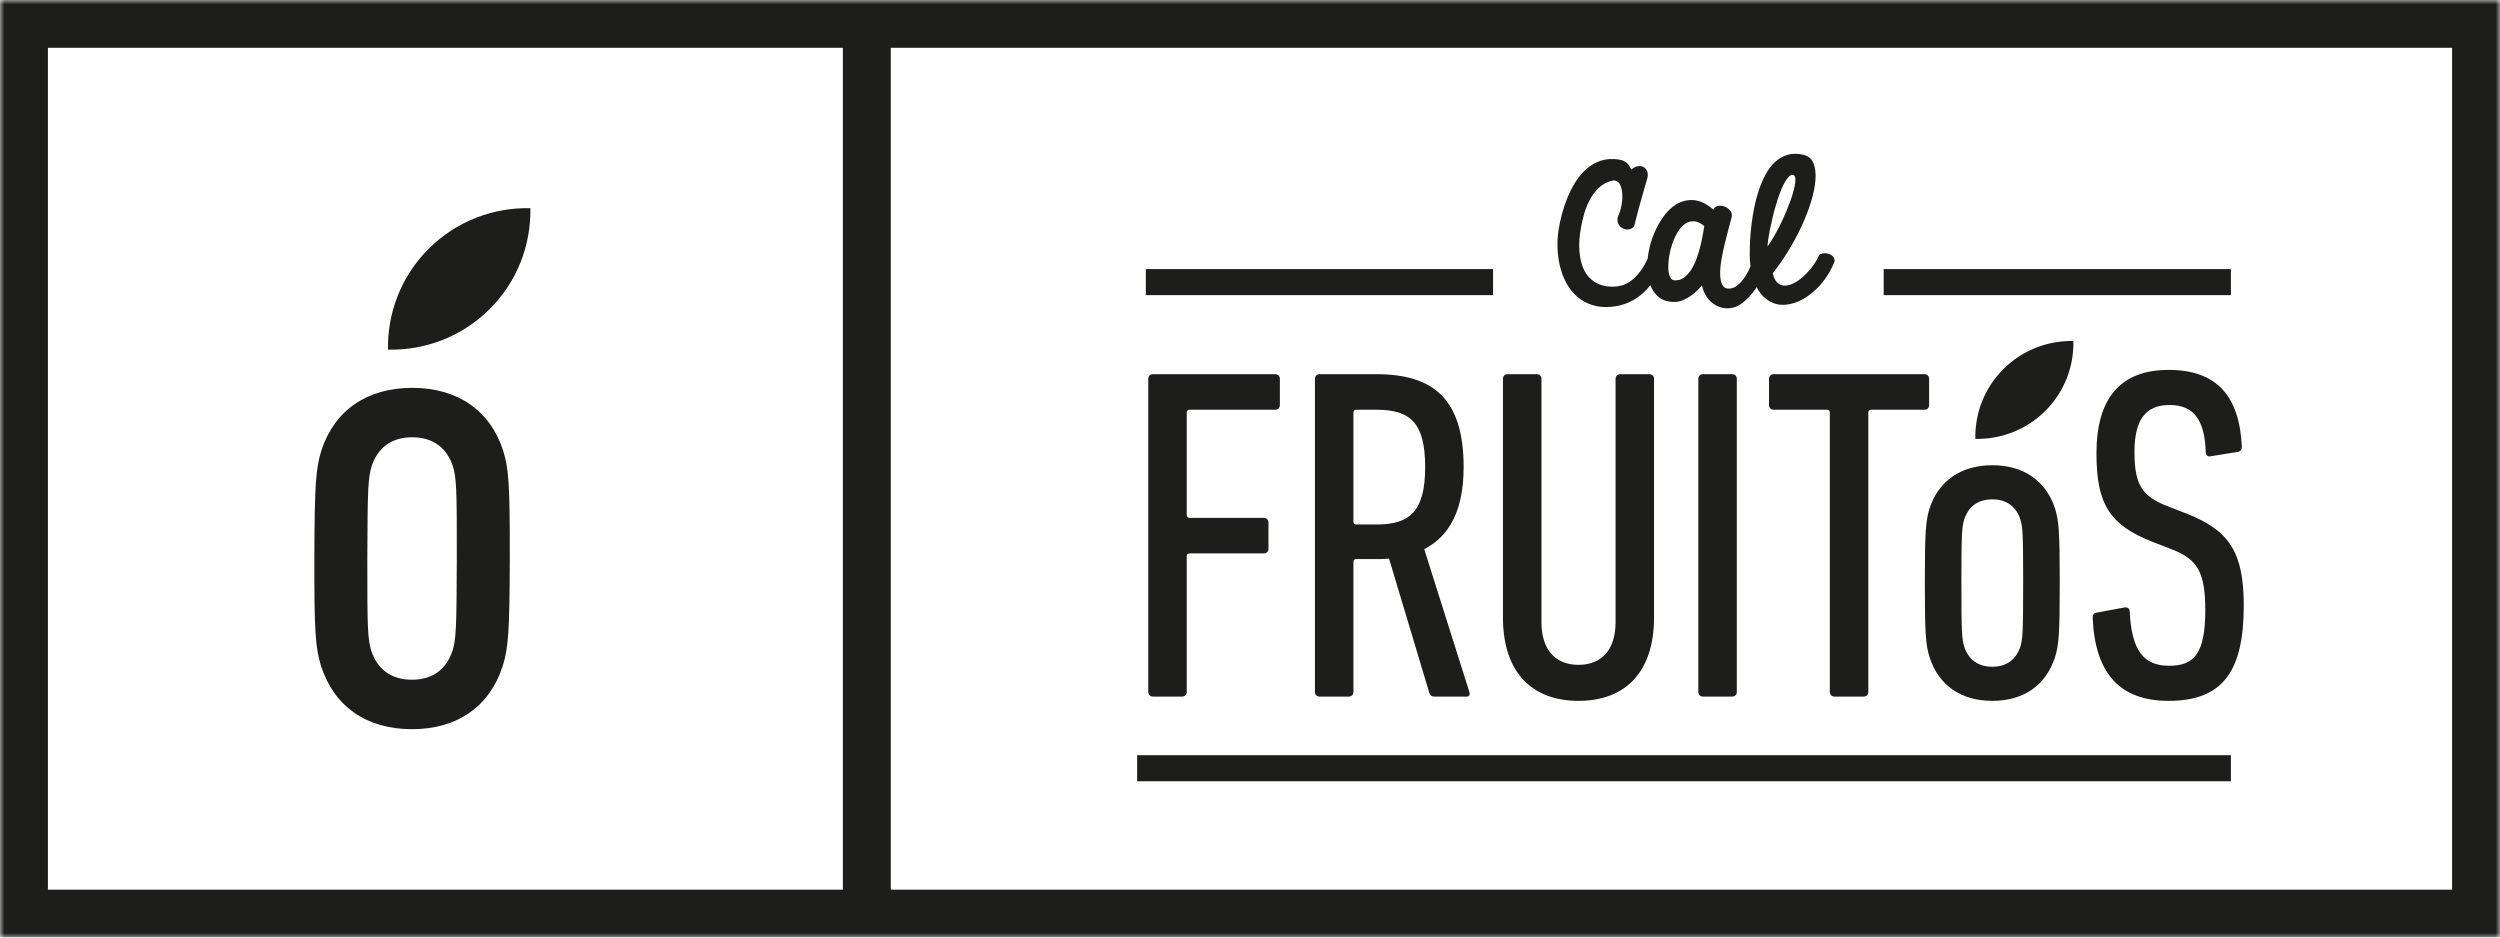 <svg width="288px" height="108px" viewBox="0 0 288 108" version="1.1" xmlns="http://www.w3.org/2000/svg" xmlns:xlink="http://www.w3.org/1999/xlink">
    <defs>
        <polygon id="path-i9t0u-fz4r-1" points="0 108 288 108 288 0 0 0"></polygon>
    </defs>
    <g id="GRID-V1" stroke="none" stroke-width="1" fill="none" fill-rule="evenodd">
        <g id="FIRST-SCREEN-HORIZONTAL-Copy-2" transform="translate(-25, -4)">
            <g id="Group-29" transform="translate(25, 4)">
                <polygon id="Fill-1" fill="#1D1D1B" points="217 34 257 34 257 31 217 31"></polygon>
                <polygon id="Fill-2" fill="#1D1D1B" points="132 34 172 34 172 31 132 31"></polygon>
                <polygon id="Fill-3" fill="#1D1D1B" points="131 90 257 90 257 87 131 87"></polygon>
                <g id="Group-28">
                    <path d="M230.794,42.514 C228.573,44.729 227.5,47.654 227.56,50.559 C230.47,50.618 233.399,49.548 235.622,47.331 C237.843,45.115 238.915,42.19 238.858,39.284 C235.946,39.225 233.015,40.297 230.794,42.514" id="Fill-4" fill="#1D1D1B"></path>
                    <path d="M211.342,80.247 L214.683,80.247 C215.011,80.247 215.229,80.028 215.229,79.701 L215.229,47.529 C215.229,47.31 215.34,47.202 215.558,47.202 L221.686,47.202 C222.015,47.202 222.233,46.983 222.233,46.656 L222.233,43.652 C222.233,43.324 222.015,43.106 221.686,43.106 L204.336,43.106 C204.008,43.106 203.79,43.324 203.79,43.652 L203.79,46.656 C203.79,46.983 204.008,47.202 204.336,47.202 L210.467,47.202 C210.687,47.202 210.795,47.31 210.795,47.529 L210.795,79.701 C210.795,80.028 211.015,80.247 211.342,80.247" id="Fill-6" fill="#1D1D1B"></path>
                    <path d="M226.284,59.819 C226.776,58.345 227.87,57.526 229.512,57.526 C231.152,57.526 232.248,58.345 232.741,59.819 C233.015,60.75 233.069,61.458 233.069,67.138 C233.069,72.874 233.015,73.583 232.741,74.513 C232.248,75.986 231.152,76.806 229.512,76.806 C227.87,76.806 226.776,75.986 226.284,74.513 C226.008,73.583 225.953,72.874 225.953,67.138 C225.953,61.458 226.008,60.75 226.284,59.819 M229.512,80.739 C233.125,80.739 235.697,78.938 236.736,75.715 C237.174,74.293 237.284,73.093 237.284,67.138 C237.284,61.185 237.174,59.984 236.736,58.564 C235.697,55.395 233.125,53.594 229.512,53.594 C225.9,53.594 223.326,55.395 222.288,58.564 C221.85,59.984 221.741,61.185 221.741,67.138 C221.741,73.093 221.85,74.293 222.288,75.715 C223.326,78.938 225.9,80.739 229.512,80.739" id="Fill-8" fill="#1D1D1B"></path>
                    <path d="M249.941,46.656 C252.788,46.656 253.991,48.461 254.102,52.119 C254.102,52.444 254.375,52.662 254.702,52.555 L257.767,52.062 C258.097,52.01 258.262,51.79 258.262,51.463 C257.986,45.672 255.416,42.613 249.834,42.613 C244.251,42.613 241.513,45.891 241.513,52.228 C241.513,57.961 242.936,60.476 248.026,62.442 L250.27,63.315 C253.227,64.461 254.047,66.046 254.047,70.305 C254.047,75.331 252.733,76.697 249.887,76.697 C247.04,76.697 245.564,75.058 245.344,70.47 C245.344,70.142 245.125,69.923 244.742,69.978 L241.513,70.58 C241.185,70.635 241.077,70.852 241.077,71.178 C241.349,77.572 244.195,80.739 249.834,80.739 C256.126,80.739 258.48,77.243 258.48,69.761 C258.48,63.588 256.784,61.13 252.023,59.218 L249.777,58.345 C246.769,57.197 245.892,55.885 245.892,52.062 C245.892,48.294 247.205,46.656 249.941,46.656" id="Fill-10" fill="#1D1D1B"></path>
                    <path d="M158.594,60.421 L156.241,60.421 C156.021,60.421 155.914,60.309 155.914,60.092 L155.914,47.529 C155.914,47.31 156.021,47.201 156.241,47.201 L158.594,47.201 C162.537,47.201 164.178,48.787 164.178,53.81 C164.178,58.891 162.427,60.421 158.594,60.421 M168.611,53.81 C168.611,45.944 165.108,43.105 158.539,43.105 L152.028,43.105 C151.699,43.105 151.481,43.325 151.481,43.652 L151.481,79.701 C151.481,80.028 151.699,80.247 152.028,80.247 L155.366,80.247 C155.695,80.247 155.914,80.028 155.914,79.701 L155.914,64.735 C155.914,64.516 156.021,64.407 156.241,64.407 L158.485,64.407 C158.98,64.407 159.526,64.407 160.017,64.351 L164.671,79.863 C164.779,80.138 164.943,80.247 165.272,80.247 L168.993,80.247 C169.267,80.247 169.377,79.974 169.267,79.701 L164.069,63.26 C166.969,61.787 168.611,58.781 168.611,53.81" id="Fill-12" fill="#1D1D1B"></path>
                    <path d="M137.04,47.202 L146.892,47.202 C147.222,47.202 147.441,46.983 147.441,46.656 L147.441,43.652 C147.441,43.324 147.222,43.105 146.892,43.105 L132.828,43.105 C132.5,43.105 132.28,43.324 132.28,43.652 L132.28,79.702 C132.28,80.028 132.5,80.246 132.828,80.246 L136.165,80.246 C136.494,80.246 136.713,80.028 136.713,79.702 L136.713,64.078 C136.713,63.861 136.821,63.752 137.04,63.752 L145.58,63.752 C145.908,63.752 146.128,63.534 146.128,63.206 L146.128,60.203 C146.128,59.875 145.908,59.656 145.58,59.656 L137.04,59.656 C136.821,59.656 136.713,59.546 136.713,59.329 L136.713,47.529 C136.713,47.31 136.821,47.202 137.04,47.202" id="Fill-14" fill="#1D1D1B"></path>
                    <path d="M196.194,43.105 C195.867,43.105 195.647,43.324 195.647,43.652 L195.647,79.702 C195.647,80.028 195.867,80.246 196.194,80.246 L199.532,80.246 C199.862,80.246 200.081,80.028 200.081,79.702 L200.081,43.652 C200.081,43.324 199.862,43.105 199.532,43.105 L196.194,43.105 Z" id="Fill-16" fill="#1D1D1B"></path>
                    <path d="M181.846,80.739 C187.152,80.739 190.546,77.515 190.546,71.125 L190.546,43.652 C190.546,43.324 190.328,43.106 189.998,43.106 L186.661,43.106 C186.333,43.106 186.113,43.324 186.113,43.652 L186.113,71.67 C186.113,74.893 184.472,76.589 181.846,76.589 C179.217,76.589 177.576,74.893 177.576,71.67 L177.576,43.652 C177.576,43.324 177.356,43.106 177.026,43.106 L173.689,43.106 C173.36,43.106 173.141,43.324 173.141,43.652 L173.141,71.125 C173.141,77.515 176.535,80.739 181.846,80.739" id="Fill-18" fill="#1D1D1B"></path>
                    <path d="M192.295,29.477 C192.375,28.985 192.5,28.505 192.666,28.032 C192.831,27.56 193.034,27.126 193.273,26.727 C193.515,26.327 193.791,26.018 194.105,25.799 C194.419,25.579 194.761,25.477 195.133,25.49 C195.505,25.502 195.905,25.689 196.333,26.046 C196.305,26.22 196.259,26.502 196.192,26.897 C196.127,27.288 196.035,27.719 195.923,28.193 C195.809,28.663 195.666,29.154 195.494,29.657 C195.321,30.162 195.107,30.617 194.854,31.024 C194.6,31.427 194.312,31.752 193.984,31.99 C193.659,32.23 193.283,32.328 192.855,32.29 C192.642,32.263 192.478,32.118 192.365,31.85 C192.255,31.587 192.192,31.246 192.185,30.832 C192.178,30.421 192.217,29.969 192.295,29.477 M203.694,27.613 C203.742,27.275 203.808,26.891 203.895,26.467 C203.981,26.041 204.081,25.584 204.194,25.092 C204.309,24.598 204.437,24.113 204.585,23.636 C204.719,23.171 204.864,22.72 205.024,22.29 C205.184,21.858 205.347,21.482 205.512,21.164 C205.681,20.843 205.849,20.592 206.023,20.404 C206.196,20.219 206.362,20.133 206.523,20.145 C206.683,20.16 206.779,20.272 206.811,20.485 C206.845,20.697 206.833,20.974 206.772,21.312 C206.712,21.652 206.613,22.044 206.473,22.489 C206.332,22.935 206.163,23.402 205.963,23.894 C205.804,24.306 205.624,24.724 205.433,25.152 C205.24,25.576 205.04,25.985 204.834,26.376 C204.626,26.769 204.422,27.139 204.215,27.483 C204.008,27.828 203.811,28.128 203.626,28.382 C203.626,28.208 203.65,27.953 203.694,27.613 M180.457,32.628 C180.782,33.227 181.189,33.739 181.676,34.165 C182.161,34.591 182.739,34.911 183.404,35.132 C184.071,35.352 184.822,35.421 185.661,35.339 C187.062,35.207 188.274,34.678 189.299,33.744 C189.59,33.48 189.861,33.18 190.122,32.857 C190.316,33.346 190.59,33.765 190.947,34.104 C191.42,34.555 192.063,34.783 192.877,34.783 C193.234,34.783 193.582,34.71 193.915,34.564 C194.247,34.417 194.554,34.245 194.833,34.045 C195.114,33.845 195.359,33.635 195.573,33.417 C195.786,33.198 195.953,33.015 196.072,32.867 C196.166,33.346 196.32,33.753 196.532,34.082 C196.745,34.417 196.989,34.69 197.261,34.902 C197.534,35.114 197.82,35.271 198.12,35.37 C198.42,35.47 198.71,35.519 198.989,35.519 C199.616,35.519 200.202,35.307 200.747,34.882 C201.294,34.457 201.784,33.934 202.217,33.316 C202.273,33.238 202.315,33.155 202.367,33.075 C202.505,33.338 202.655,33.583 202.828,33.806 C203.239,34.336 203.752,34.715 204.365,34.943 C204.977,35.168 205.683,35.175 206.483,34.961 C207.295,34.748 208.093,34.303 208.881,33.624 C209.387,33.2 209.852,32.692 210.267,32.1 C210.688,31.509 211.045,30.854 211.339,30.136 C211.364,29.87 211.292,29.662 211.119,29.507 C210.945,29.354 210.745,29.255 210.518,29.208 C210.294,29.163 210.075,29.166 209.87,29.219 C209.662,29.271 209.539,29.371 209.499,29.517 C209.299,29.969 209.015,30.425 208.651,30.883 C208.284,31.342 207.889,31.746 207.462,32.09 C207.128,32.357 206.796,32.563 206.462,32.71 C206.129,32.855 205.814,32.917 205.512,32.898 C205.214,32.877 204.952,32.759 204.725,32.54 C204.498,32.32 204.331,31.964 204.225,31.472 C204.85,30.688 205.452,29.828 206.023,28.89 C206.595,27.953 207.104,27.002 207.551,26.038 C207.997,25.075 208.361,24.135 208.64,23.216 C208.919,22.299 209.086,21.466 209.14,20.716 C209.194,19.962 209.121,19.331 208.919,18.819 C208.72,18.308 208.353,17.986 207.822,17.852 C207.142,17.68 206.528,17.669 205.973,17.821 C205.42,17.975 204.927,18.25 204.496,18.65 C204.062,19.047 203.684,19.55 203.366,20.156 C203.047,20.76 202.772,21.422 202.546,22.14 C202.359,22.711 202.207,23.303 202.087,23.915 C201.966,24.525 201.868,25.141 201.787,25.759 C201.707,26.376 201.651,26.989 201.616,27.593 C201.583,28.197 201.568,28.774 201.568,29.318 C201.568,29.79 201.599,30.242 201.657,30.68 C201.503,31.036 201.338,31.384 201.138,31.712 C200.865,32.164 200.551,32.54 200.2,32.838 C199.846,33.136 199.471,33.274 199.07,33.246 C198.737,33.219 198.503,33.051 198.371,32.738 C198.236,32.426 198.167,32.034 198.161,31.563 C198.155,31.091 198.2,30.557 198.301,29.966 C198.4,29.375 198.521,28.788 198.661,28.203 C198.8,27.617 198.943,27.054 199.091,26.516 C199.236,25.98 199.357,25.522 199.449,25.152 C199.556,24.819 199.522,24.535 199.35,24.303 C199.175,24.072 198.96,23.905 198.7,23.805 C198.44,23.704 198.177,23.677 197.911,23.725 C197.643,23.771 197.472,23.915 197.392,24.155 C196.605,23.475 195.85,23.11 195.124,23.057 C194.398,23.005 193.728,23.164 193.115,23.535 C192.502,23.907 191.958,24.446 191.487,25.152 C191.014,25.855 190.631,26.624 190.337,27.454 C190.065,28.224 189.893,29.008 189.812,29.805 C189.535,30.389 189.252,30.879 188.959,31.263 C188.6,31.735 188.239,32.1 187.88,32.359 C187.521,32.617 187.165,32.794 186.811,32.886 C186.458,32.981 186.122,33.027 185.801,33.027 C185.187,33.027 184.664,32.934 184.224,32.748 C183.784,32.563 183.415,32.311 183.113,32.001 C182.814,31.688 182.578,31.33 182.405,30.923 C182.231,30.517 182.107,30.092 182.036,29.648 C181.961,29.203 181.925,28.751 181.925,28.29 C181.925,27.832 181.951,27.405 182.006,27.003 C182.086,26.394 182.209,25.751 182.375,25.07 C182.541,24.392 182.773,23.753 183.074,23.156 C183.374,22.558 183.753,22.044 184.212,21.612 C184.672,21.18 185.236,20.903 185.901,20.783 C186.233,20.796 186.478,20.959 186.632,21.274 C186.785,21.585 186.87,21.959 186.891,22.399 C186.911,22.839 186.87,23.296 186.771,23.775 C186.67,24.252 186.534,24.672 186.361,25.031 C186.295,25.403 186.34,25.699 186.502,25.918 C186.661,26.138 186.858,26.287 187.09,26.367 C187.324,26.446 187.557,26.454 187.791,26.387 C188.023,26.32 188.186,26.188 188.281,25.989 C188.333,25.751 188.392,25.502 188.459,25.251 C188.525,24.998 188.609,24.679 188.711,24.292 C188.808,23.907 188.939,23.432 189.099,22.867 C189.259,22.303 189.465,21.589 189.719,20.724 C189.838,20.366 189.859,20.058 189.779,19.807 C189.699,19.554 189.564,19.371 189.368,19.259 C189.175,19.145 188.949,19.107 188.689,19.148 C188.43,19.188 188.179,19.315 187.94,19.529 C187.861,19.407 187.786,19.284 187.72,19.159 C187.655,19.033 187.571,18.919 187.468,18.819 C187.37,18.718 187.24,18.63 187.082,18.55 C186.921,18.471 186.707,18.41 186.44,18.37 C185.696,18.266 185.02,18.312 184.412,18.512 C183.808,18.709 183.263,19.02 182.786,19.436 C182.305,19.856 181.881,20.355 181.515,20.934 C181.147,21.511 180.835,22.12 180.576,22.757 C180.317,23.397 180.1,24.039 179.927,24.692 C179.753,25.343 179.627,25.942 179.549,26.486 C179.441,27.165 179.4,27.866 179.428,28.59 C179.454,29.317 179.55,30.02 179.717,30.704 C179.884,31.389 180.13,32.031 180.457,32.628" id="Fill-20" fill="#1D1D1B"></path>
                    <path d="M49.408,28.635 C46.184,31.837 44.62,36.07 44.697,40.278 C48.913,40.373 53.16,38.832 56.386,35.629 C59.61,32.426 61.173,28.192 61.1,23.982 C56.882,23.889 52.633,25.431 49.408,28.635" id="Fill-22" fill="#1D1D1B"></path>
                    <path d="M42.819,53.688 C43.537,51.553 45.123,50.37 47.503,50.375 C49.878,50.381 51.463,51.571 52.172,53.709 C52.566,55.058 52.643,56.083 52.624,64.312 C52.605,72.62 52.524,73.646 52.124,74.992 C51.405,77.125 49.815,78.308 47.44,78.303 C45.06,78.297 43.48,77.107 42.771,74.971 C42.374,73.624 42.298,72.597 42.317,64.289 C42.336,56.06 42.416,55.035 42.819,53.688 M47.427,84.001 C52.66,84.013 56.391,81.412 57.906,76.747 C58.547,74.688 58.709,72.95 58.728,64.326 C58.747,55.702 58.593,53.961 57.962,51.903 C56.469,47.309 52.748,44.692 47.515,44.681 C42.283,44.669 38.549,47.269 37.035,51.857 C36.396,53.911 36.233,55.651 36.214,64.276 C36.194,72.899 36.349,74.639 36.979,76.7 C38.472,81.372 42.194,83.99 47.427,84.001" id="Fill-24" fill="#1D1D1B"></path>
                    <mask id="mask-i9t0u-fz4r-2" fill="white">
                        <use xlink:href="#path-i9t0u-fz4r-1"></use>
                    </mask>
                    <g id="Clip-27"></g>
                    <path d="M102.618,102.491 L282.48,102.491 L282.48,5.509 L102.618,5.509 L102.618,102.491 Z M5.52,102.491 L97.098,102.491 L97.098,5.509 L5.52,5.509 L5.52,102.491 Z M0,108 L288,108 L288,0 L0,0 L0,108 Z" id="Fill-26" fill="#1D1D1B" mask="url(#mask-i9t0u-fz4r-2)"></path>
                </g>
            </g>
        </g>
    </g>
</svg>